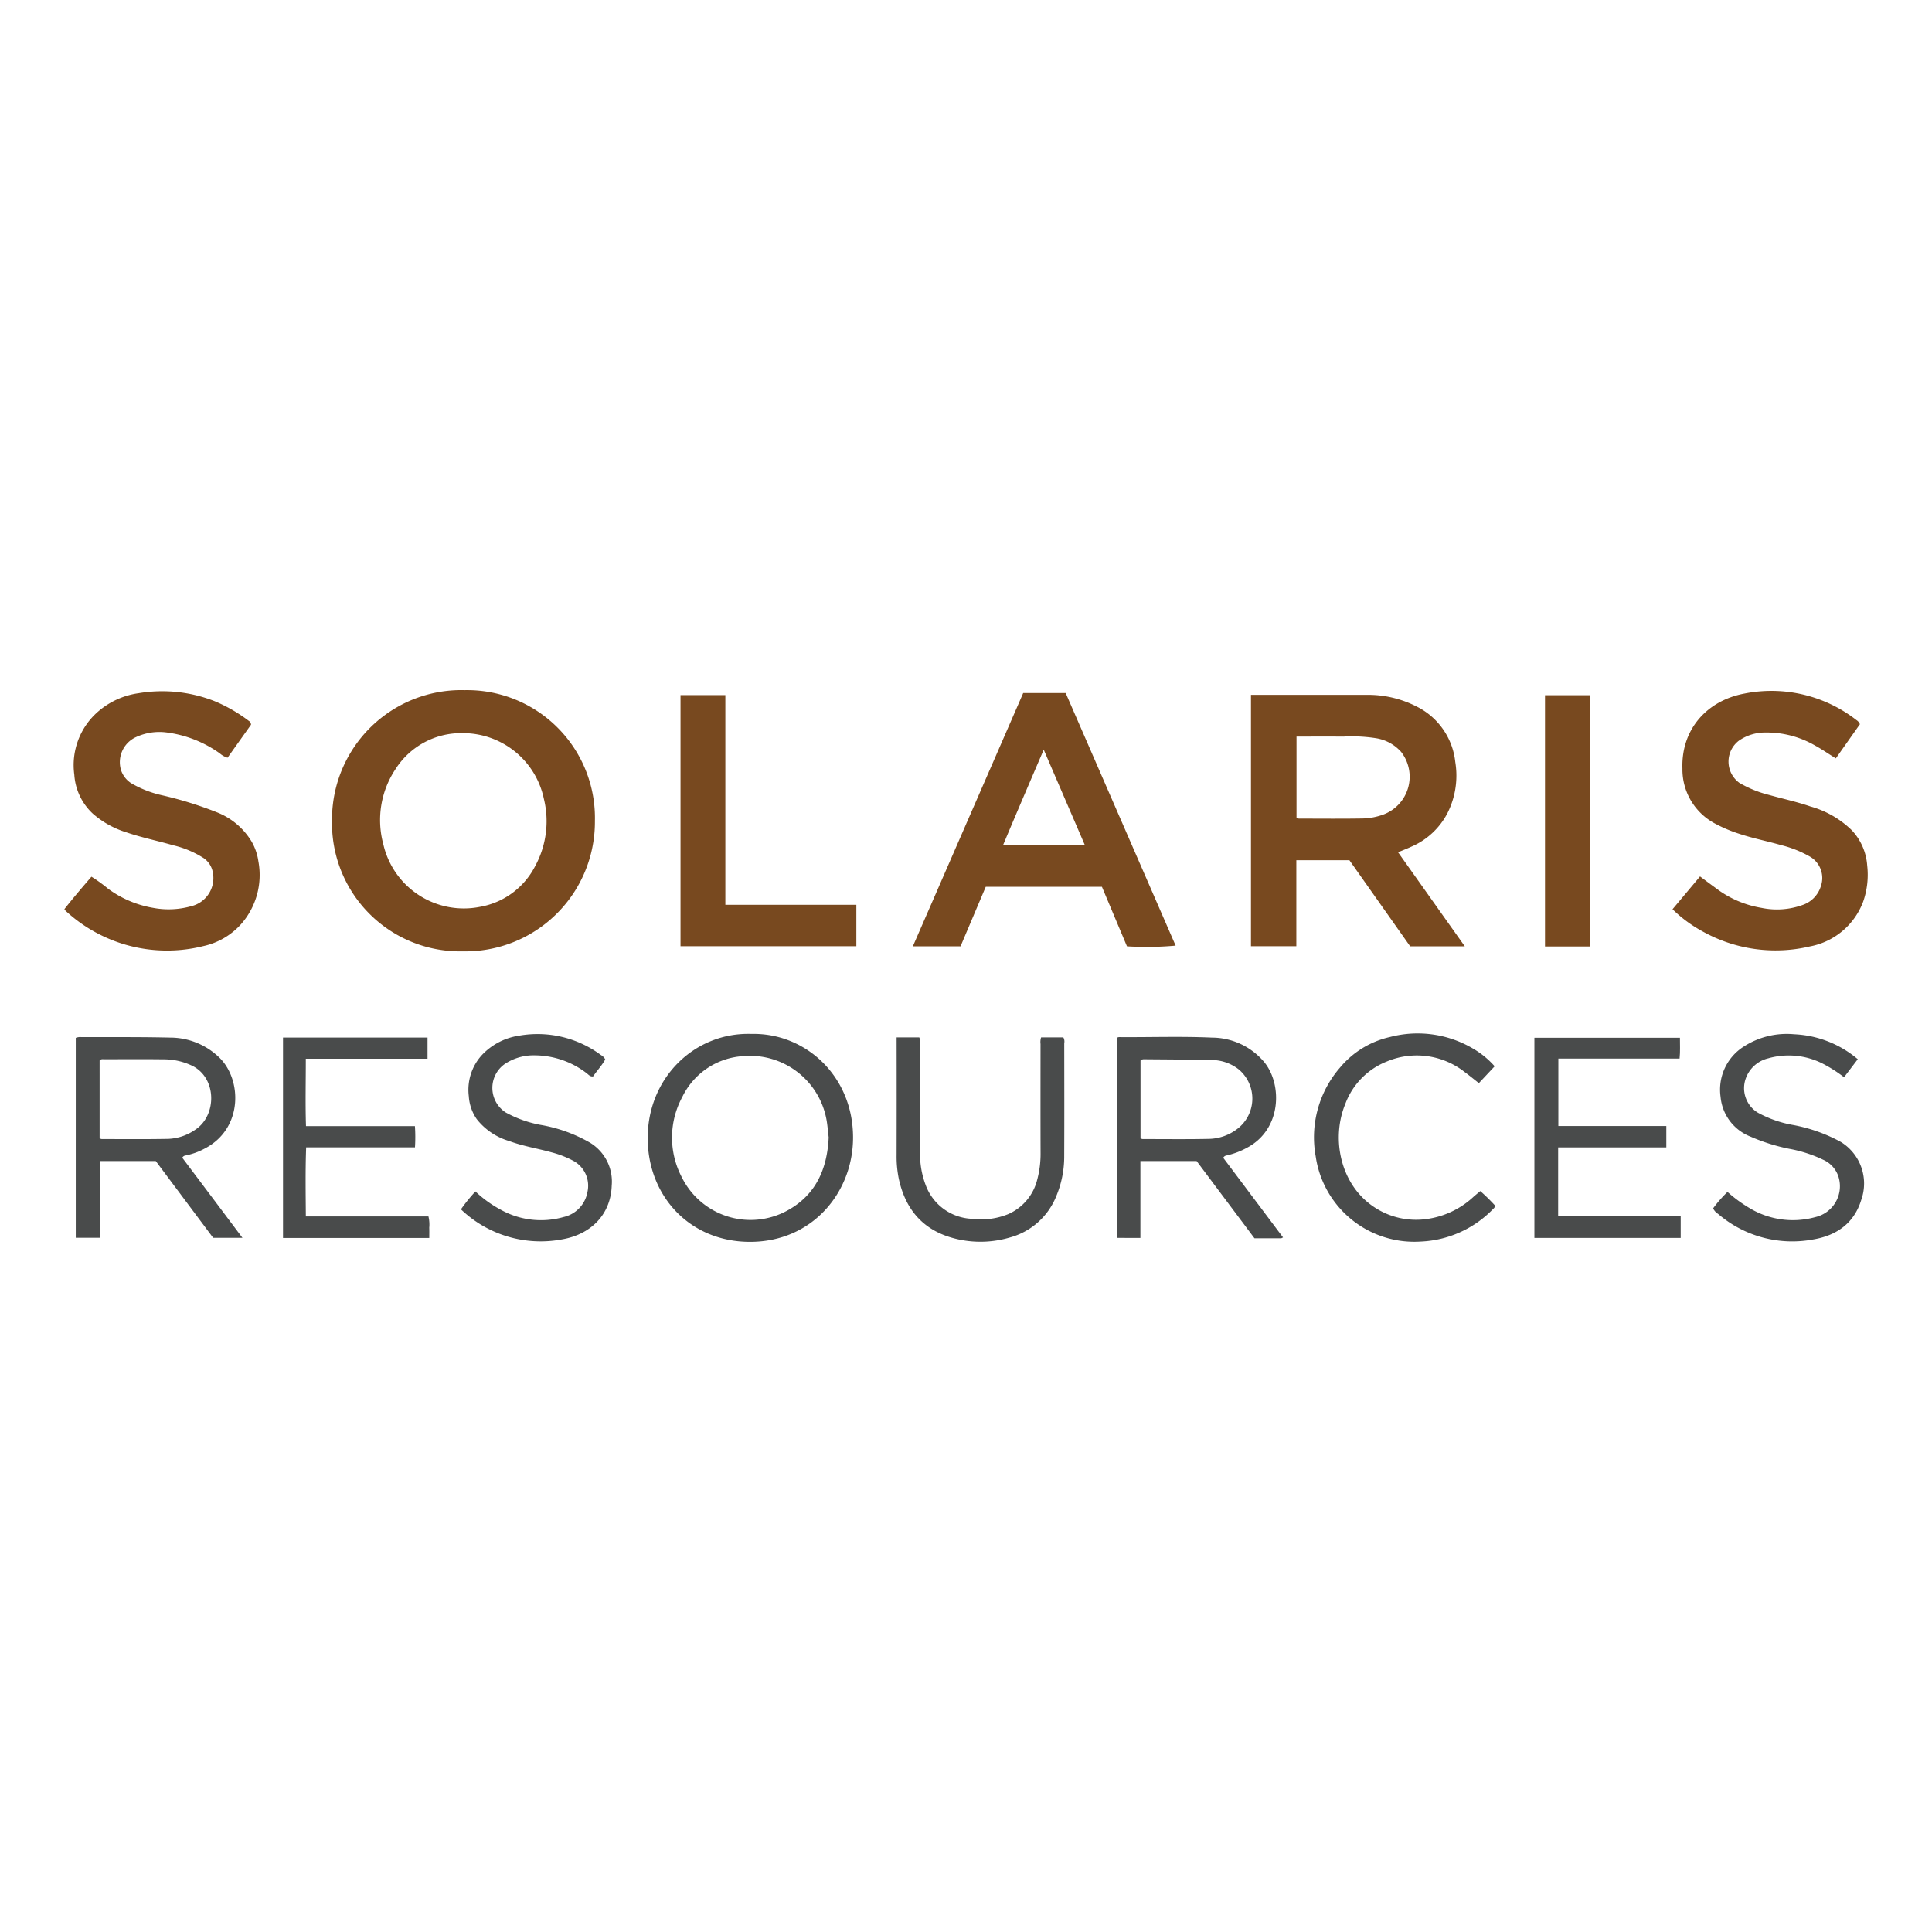 <svg id="Layer_1" data-name="Layer 1" xmlns="http://www.w3.org/2000/svg" viewBox="0 0 300 300"><path d="M51.558,127.434a20.074,20.074,0,0,1,20.601-20.268,19.848,19.848,0,0,1,20.218,20.29,20.114,20.114,0,0,1-20.517,20.269A19.887,19.887,0,0,1,51.558,127.434Zm20.287-13.589a12.07,12.07,0,0,0-10.429,5.584,14.257,14.257,0,0,0-1.902,11.629A12.824,12.824,0,0,0,74.506,140.82a11.953,11.953,0,0,0,8.606-6.355,14.58,14.58,0,0,0,1.335-10.442A12.829,12.829,0,0,0,71.845,113.845Z" fill="#78491f"/><path d="M194.25,107.897h1.462q8.247 0,16.495-.002a16.575,16.575,0,0,1,7.741,1.803,10.901,10.901,0,0,1,6.028,8.624,12.916,12.916,0,0,1-1.241,7.99,11.377,11.377,0,0,1-5.571,5.156c-.648.3-1.316.556-2.072.872,3.446,4.857,6.858,9.667,10.361,14.604h-8.483c-3.124-4.427-6.302-8.929-9.432-13.365h-8.243V146.929H194.25Zm7.073,6.478v12.572a.667.667,0,0,0,.526.165c3.208.003,6.417.036,9.624-.016a9.921,9.921,0,0,0,3.353-.621,6.266,6.266,0,0,0,2.742-9.718,6.603,6.603,0,0,0-3.98-2.139,24.012,24.012,0,0,0-4.989-.238C206.212,114.36,203.824,114.375,201.324,114.375Z" fill="#78491f"/><path d="M153.066,137.702c-1.32,3.117-2.604,6.149-3.913,9.242h-7.405c5.73-13.152,11.428-26.229,17.134-39.327h6.596q8.532,19.599,17.073,39.218a49.734,49.734,0,0,1-7.556.109q-1.918-4.558-3.888-9.242Zm15.377-6.504-6.374-14.785c-2.161,5.025-4.23,9.845-6.301,14.785Z" fill="#78491f"/><path d="M259.711,141.187c1.435-1.711,2.832-3.378,4.269-5.093.877.649,1.68,1.255,2.495,1.844a15.977,15.977,0,0,0,7.035,3.033,11.761,11.761,0,0,0,6.47-.471,4.474,4.474,0,0,0,2.784-2.953,3.843,3.843,0,0,0-1.68-4.511,17.329,17.329,0,0,0-4.527-1.809c-2.16-.623-4.374-1.048-6.509-1.762a21.854,21.854,0,0,1-3.693-1.558,9.509,9.509,0,0,1-5.108-8.567c-.205-6.088,3.809-10.558,9.636-11.644a21.465,21.465,0,0,1,17.397,4.127,1.28,1.28,0,0,1,.524.64c-1.199,1.7-2.448,3.472-3.736,5.298-1.141-.701-2.155-1.413-3.243-2.005a14.993,14.993,0,0,0-7.677-2.011,7.117,7.117,0,0,0-4.141,1.274,4.079,4.079,0,0,0,.087,6.547,17.512,17.512,0,0,0,4.604,1.871c2.134.602,4.309,1.059,6.407,1.787a14.895,14.895,0,0,1,6.468,3.725,8.881,8.881,0,0,1,2.367,5.464,12.581,12.581,0,0,1-.631,5.602,10.994,10.994,0,0,1-8.281,6.949,23.217,23.217,0,0,1-16.772-2.402A20.845,20.845,0,0,1,259.711,141.187Z" fill="#78491f"/><path d="M38.977,112.534,35.335,117.656a3.254,3.254,0,0,1-1.203-.67,18.206,18.206,0,0,0-8.308-3.256,8.638,8.638,0,0,0-4.689.72,4.277,4.277,0,0,0-2.361,5.072,3.825,3.825,0,0,0,1.908,2.272,16.59,16.59,0,0,0,4.278,1.65,58.874,58.874,0,0,1,8.689,2.678,10.946,10.946,0,0,1,5.442,4.592,8.505,8.505,0,0,1,1.032,3.041,11.535,11.535,0,0,1-2.705,9.764,10.99,10.99,0,0,1-5.85,3.391,23.178,23.178,0,0,1-21.336-5.437A2.328,2.328,0,0,1,10,141.171c1.334-1.703,2.746-3.353,4.2-5.035a23.252,23.252,0,0,1,2.567,1.851,16.393,16.393,0,0,0,6.964,2.977,12.914,12.914,0,0,0,5.924-.239,4.49,4.49,0,0,0,3.401-5.212,3.422,3.422,0,0,0-1.423-2.26,15.195,15.195,0,0,0-4.757-2.001c-2.411-.697-4.878-1.192-7.257-2.007a14.351,14.351,0,0,1-5.188-2.884,9.034,9.034,0,0,1-2.891-6.048,10.991,10.991,0,0,1,3.74-9.859,12.155,12.155,0,0,1,6.261-2.815,22.185,22.185,0,0,1,11.746,1.224,24.094,24.094,0,0,1,5.34,3.069A.695.695,0,0,1,38.977,112.534Z" fill="#78491f"/><path d="M105.67,107.932h6.963V140.498h20.341v6.432H105.67Z" fill="#78491f"/><path d="M11.765,161.163a1.797,1.797,0,0,1,.827-.124c4.614.016,9.231-.032,13.843.079a10.953,10.953,0,0,1,7.625,3.103c3.545,3.445,3.658,10.982-2.17,14.071a10.646,10.646,0,0,1-3.02,1.12.696.696,0,0,0-.566.36c1.519,2.019,3.066,4.075,4.612,6.132s3.089,4.115,4.729,6.301H33.096l-8.909-11.917H15.504V192.203h-3.739Zm3.703,15.607a1.31,1.31,0,0,0,.324.103c3.467-0,6.935.038,10.4-.032a7.871,7.871,0,0,0,4.119-1.414c3.37-2.184,3.4-8.002-.435-9.92a10.235,10.235,0,0,0-4.539-1.015c-3.041-.04-6.084-.014-9.125-.01-.252 0-.532-.074-.745.197Z" fill="#494b4b"/><path d="M199.23,192.144c-.172.083-.228.134-.284.134-1.342.004-2.684.003-4.151.003l-8.982-11.99H177.081v11.929H173.42V161.208c.131-.183.336-.165.528-.164,4.747.033,9.498-.138,14.241.077a10.625,10.625,0,0,1,8.105,3.784c2.844,3.439,2.772,10.496-2.726,13.351a11.804,11.804,0,0,1-3.11,1.163.726.726,0,0,0-.515.361Zm-22.13-27.463v12.096a1.409,1.409,0,0,0,.326.095c3.467.001,6.934.046,10.399-.029a7.481,7.481,0,0,0,4.196-1.468,5.913,5.913,0,0,0,.322-9.324A6.861,6.861,0,0,0,188.251,164.6c-3.53-.08-7.062-.086-10.593-.12A.749.749,0,0,0,177.1,164.681Z" fill="#494b4b"/><path d="M116.684,160.548c8.351-.199,15.8,6.516,15.778,16.127-.019,8.428-6.252,16.142-15.965,16.16-9.224.016-15.776-6.903-15.92-15.823C100.422,167.404,107.877,160.255,116.684,160.548Zm11.993,16.074c-.075-.673-.143-1.388-.237-2.1a12.084,12.084,0,0,0-13.122-10.519,11.256,11.256,0,0,0-9.382,6.354,13.259,13.259,0,0,0-.069,12.44,11.909,11.909,0,0,0,16.32,5.215C126.656,185.601,128.446,181.555,128.677,176.622Z" fill="#494b4b"/><path d="M260.979,188.856v3.367H238.262V161.141H260.861c-.009,1.055.064,2.088-.055,3.233H241.982v10.477h16.764v3.317H241.95v10.688Z" fill="#494b4b"/><path d="M47.486,164.4c.006,3.559-.087,6.949.029,10.463H64.429a24.676,24.676,0,0,1,.008,3.299H47.539c-.133,3.596-.073,7.102-.048,10.728H66.529a5.281,5.281,0,0,1,.123,1.746c.022.514.005,1.029.005,1.596H43.946V161.114h22.441v3.286Z" fill="#494b4b"/><path d="M246.866,146.971H239.908V107.956h6.958Z" fill="#78491f"/><path d="M266.016,187.627a19.72,19.72,0,0,1,2.23-2.545,21.712,21.712,0,0,0,3.35,2.464,13.044,13.044,0,0,0,10.293,1.445,4.925,4.925,0,0,0,3.542-6.413A4.342,4.342,0,0,0,283.082,180.078a20.716,20.716,0,0,0-5.195-1.681,29.311,29.311,0,0,1-6.059-1.9,7.33,7.33,0,0,1-4.657-6.177,7.918,7.918,0,0,1,3.642-7.836,12.311,12.311,0,0,1,7.767-1.886,16.396,16.396,0,0,1,9.895,3.875c-.705.926-1.401,1.841-2.13,2.799a21.7,21.7,0,0,0-3.033-1.964,11.645,11.645,0,0,0-8.739-.971,4.914,4.914,0,0,0-3.465,3.057,4.452,4.452,0,0,0,1.839,5.374,17.696,17.696,0,0,0,5.33,1.893,24.795,24.795,0,0,1,7.544,2.646,7.569,7.569,0,0,1,3.21,8.963c-1.102,3.665-3.828,5.563-7.411,6.179a17.649,17.649,0,0,1-14.847-3.967A1.943,1.943,0,0,1,266.016,187.627Z" fill="#494b4b"/><path d="M73.823,185.008a18.036,18.036,0,0,0,3.913,2.826,12.849,12.849,0,0,0,9.774,1.147,4.848,4.848,0,0,0,3.711-3.901,4.398,4.398,0,0,0-2.094-4.773,15.389,15.389,0,0,0-3.454-1.365c-2.201-.613-4.471-.965-6.621-1.767a9.945,9.945,0,0,1-5.03-3.406,6.991,6.991,0,0,1-1.227-3.565,7.991,7.991,0,0,1,2.006-6.346,9.915,9.915,0,0,1,5.801-3.039,16.51,16.51,0,0,1,12.722,3.015,1.587,1.587,0,0,1,.657.675c-.513.935-1.276,1.741-1.883,2.631-.457.067-.693-.249-.966-.46a13.312,13.312,0,0,0-8.005-2.804,8.097,8.097,0,0,0-4.735,1.334,4.541,4.541,0,0,0,.134,7.533,18.067,18.067,0,0,0,5.421,1.931,23.162,23.162,0,0,1,7.696,2.778,7.064,7.064,0,0,1,3.343,6.662c-.149,4.469-3.227,7.564-7.71,8.335a17.899,17.899,0,0,1-15.699-4.663A25.48,25.48,0,0,1,73.823,185.008Z" fill="#494b4b"/><path d="M139.226,161.086h3.519a2.173,2.173,0,0,1,.111,1.103c.007,5.563-.009,11.127.014,16.69a13.427,13.427,0,0,0,.853,5.095,8.002,8.002,0,0,0,7.352,5.287,10.963,10.963,0,0,0,5.482-.734,7.916,7.916,0,0,0,4.506-5.368,15.467,15.467,0,0,0,.516-4.168c-.019-5.629-.01-11.258-.006-16.887a2.381,2.381,0,0,1,.088-1.013h3.455a1.286,1.286,0,0,1,.14.898c.006,5.825.022,11.65-.005,17.476a15.958,15.958,0,0,1-1.21,6.216,10.807,10.807,0,0,1-7.282,6.49,16.073,16.073,0,0,1-9.103-.019c-4.506-1.345-7.067-4.502-8.07-9.009a17.241,17.241,0,0,1-.362-3.799q.018-8.59.003-17.181C139.226,161.84,139.226,161.516,139.226,161.086Z" fill="#494b4b"/><path d="M229.859,184.949a29.608,29.608,0,0,1,2.255,2.208c.049.332-.156.47-.314.626a16.617,16.617,0,0,1-11.154,5.005,15.476,15.476,0,0,1-16.343-13.225,16.53,16.53,0,0,1,3.789-13.808,14.149,14.149,0,0,1,7.736-4.726,16.886,16.886,0,0,1,12.952,1.826,13.429,13.429,0,0,1,3.309,2.719c-.827.882-1.62,1.728-2.452,2.615-.781-.611-1.481-1.193-2.214-1.729a12.014,12.014,0,0,0-12.068-1.635,11.329,11.329,0,0,0-6.466,6.615c-2.076,5.075-.892,11.488,3.311,15.103a11.771,11.771,0,0,0,8.805,2.811,13.334,13.334,0,0,0,7.875-3.583C229.176,185.52,229.475,185.271,229.859,184.949Z" fill="#494b4b"/></svg>